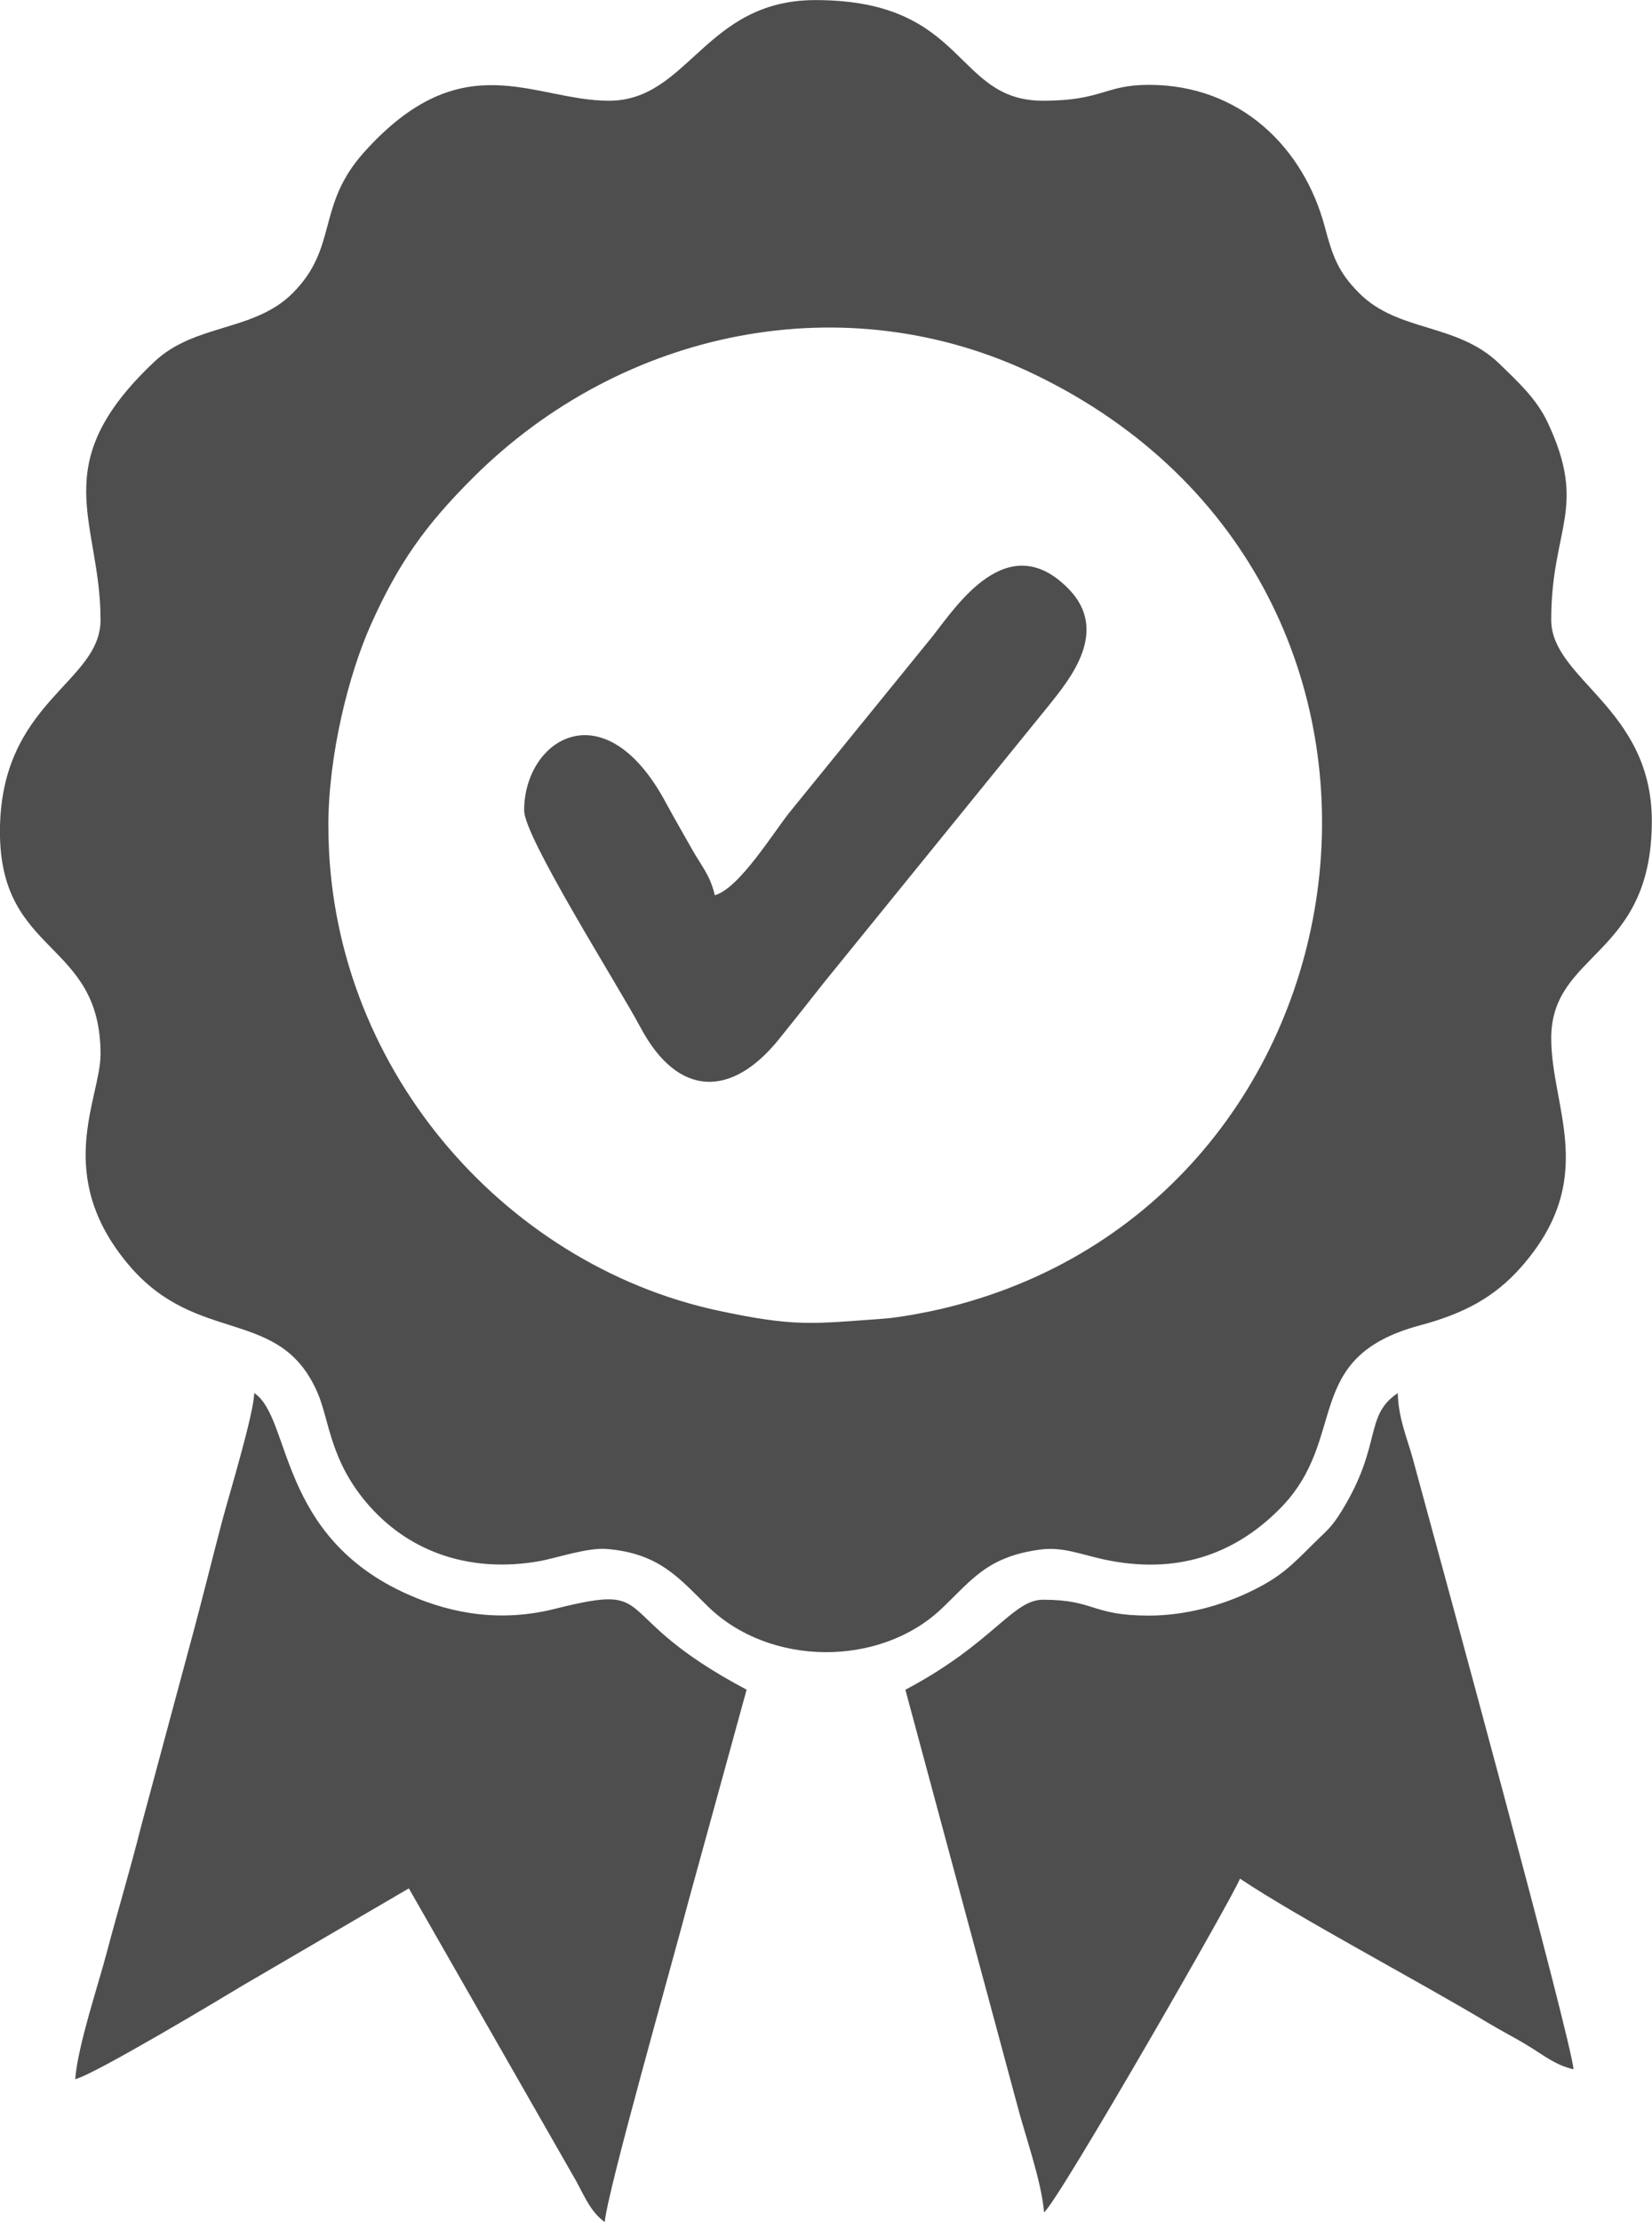 <?xml version="1.0" encoding="UTF-8"?>
<!DOCTYPE svg PUBLIC "-//W3C//DTD SVG 1.1//EN" "http://www.w3.org/Graphics/SVG/1.1/DTD/svg11.dtd">
<!-- Creator: CorelDRAW -->
<svg xmlns="http://www.w3.org/2000/svg" xml:space="preserve" width="4.163in" height="5.597in" version="1.1" style="shape-rendering:geometricPrecision; text-rendering:geometricPrecision; image-rendering:optimizeQuality; fill-rule:evenodd; clip-rule:evenodd"
viewBox="0 0 211.31 284.13"
 xmlns:xlink="http://www.w3.org/1999/xlink"
 xmlns:xodm="http://www.corel.com/coreldraw/odm/2003">
 <defs>
  <style type="text/css">
   <![CDATA[
    .fil0 {fill:#4E4E4E}
   ]]>
  </style>
 </defs>
 <g id="Layer_x0020_1">
  <path class="fil0" d="M41.99 105.66c0,-9.12 2.6,-19.42 5.42,-25.74 3.56,-7.96 7.03,-12.79 13.04,-18.79 19.14,-19.12 47.75,-24.88 71.86,-13.27 56.18,27.05 44.83,106.52 -12.28,119.59 -1.62,0.37 -5.01,1.02 -6.97,1.16 -9.14,0.66 -11.33,1.09 -21.22,-1.03 -27.52,-5.92 -49.84,-31.39 -49.84,-61.91zm104.98 100.92c-7.41,0 -6.87,-2.03 -13.55,-2.03 -3.93,0 -6.37,5.57 -17.61,11.51l14.21 52.74c1.05,4.13 3.18,9.92 3.53,14.08 1.77,-1.3 24.66,-41.19 25.06,-42.67 7.34,4.92 23.01,13.19 31.7,18.42 1.86,1.12 3.23,1.78 5.17,2.96 2.1,1.28 3.5,2.47 5.8,3 -0.33,-3.99 -16.74,-64.08 -20.59,-78.19 -0.66,-2.41 -1.82,-5.07 -1.89,-8.27 -4.37,2.93 -1.92,6.59 -7.22,15.14 -1.29,2.08 -1.8,2.37 -3.45,4 -2.99,2.97 -4.37,4.45 -8.51,6.39 -3.4,1.59 -7.93,2.92 -12.66,2.92zm-137.35 59.27c2.43,-0.57 18.92,-10.46 21.29,-11.9l21.38 -12.49 21.44 37.48c1.16,2.16 1.87,3.9 3.62,5.19 0.33,-3.95 8.64,-33.13 10.7,-40.99l7.45 -27.09c-18.34,-9.7 -10.61,-13.81 -24.55,-10.33 -6.66,1.67 -12.92,0.76 -18.8,-1.86 -16.7,-7.43 -14.85,-22.54 -19.64,-25.74 -0.06,2.7 -3.24,13.12 -4.07,16.25 -1.45,5.48 -2.66,10.5 -4.2,16.12l-6.22 23.11c-1.39,5.54 -2.96,10.7 -4.35,15.97 -1.14,4.35 -3.7,11.89 -4.06,16.26zm81.81 -151.38c-0.61,-2.6 -1.69,-3.7 -2.92,-5.89 -1.33,-2.36 -2.12,-3.69 -3.41,-6.07 -7.83,-14.48 -18.06,-7.99 -18.06,1.12 0,3.43 11.98,22.3 14.9,27.77 4.84,9.06 11.73,8.9 17.71,1.46 2.02,-2.51 3.65,-4.55 5.7,-7.17l28.83 -35.51c2.65,-3.32 7.79,-9.48 2.51,-14.88 -7.8,-7.98 -14.37,2.23 -17.41,6.07l-18.22 22.42c-2.06,2.53 -6.51,9.85 -9.64,10.68zm-13.55 -101.59c-9.66,0 -18.69,-7.5 -31.33,6.6 -6.15,6.87 -3.25,12.12 -9.11,17.99 -4.95,4.96 -12.48,3.88 -17.67,8.75 -14.12,13.27 -6.92,20.3 -6.92,33.04 0,8.13 -12.87,10.39 -12.87,27.09 0,15.93 12.87,13.81 12.87,28.45 0,5.64 -6.12,15.39 3.57,26.9 8.82,10.48 19.39,5.23 24.21,16.43 1.51,3.51 1.57,8.74 6.59,14.41 5.48,6.19 13.26,8.54 21.65,7.1 2.31,-0.4 6.23,-1.79 8.77,-1.58 6.73,0.57 9.25,3.78 12.91,7.35 7.91,7.72 21.96,7.75 29.83,0.34 3.89,-3.67 5.84,-6.71 12.72,-7.62 2.84,-0.38 5.21,0.65 8.16,1.28 9.09,1.94 16.54,-0.52 22.48,-6.52 8.91,-9.01 2.58,-19.31 17.89,-23.42 5.67,-1.52 9.53,-3.6 12.91,-7.41 10.05,-11.35 3.89,-20.34 3.89,-29.3 0,-11.09 12.87,-10.34 12.87,-27.77 0,-14.5 -12.87,-18.08 -12.87,-25.74 0,-11.78 4.73,-14.24 -0.47,-25.26 -1.43,-3.03 -3.82,-5.2 -6.11,-7.43 -5.44,-5.32 -12.95,-4.02 -18,-9.09 -2.68,-2.69 -3.39,-4.71 -4.39,-8.48 -2.67,-10.01 -10.69,-18.14 -22.49,-18.14 -5.72,0 -5.91,2.03 -13.55,2.03 -11.47,0 -9.64,-12.87 -29.12,-12.87 -14.14,0 -16.21,12.87 -26.41,12.87z"/>
 </g>
</svg>
